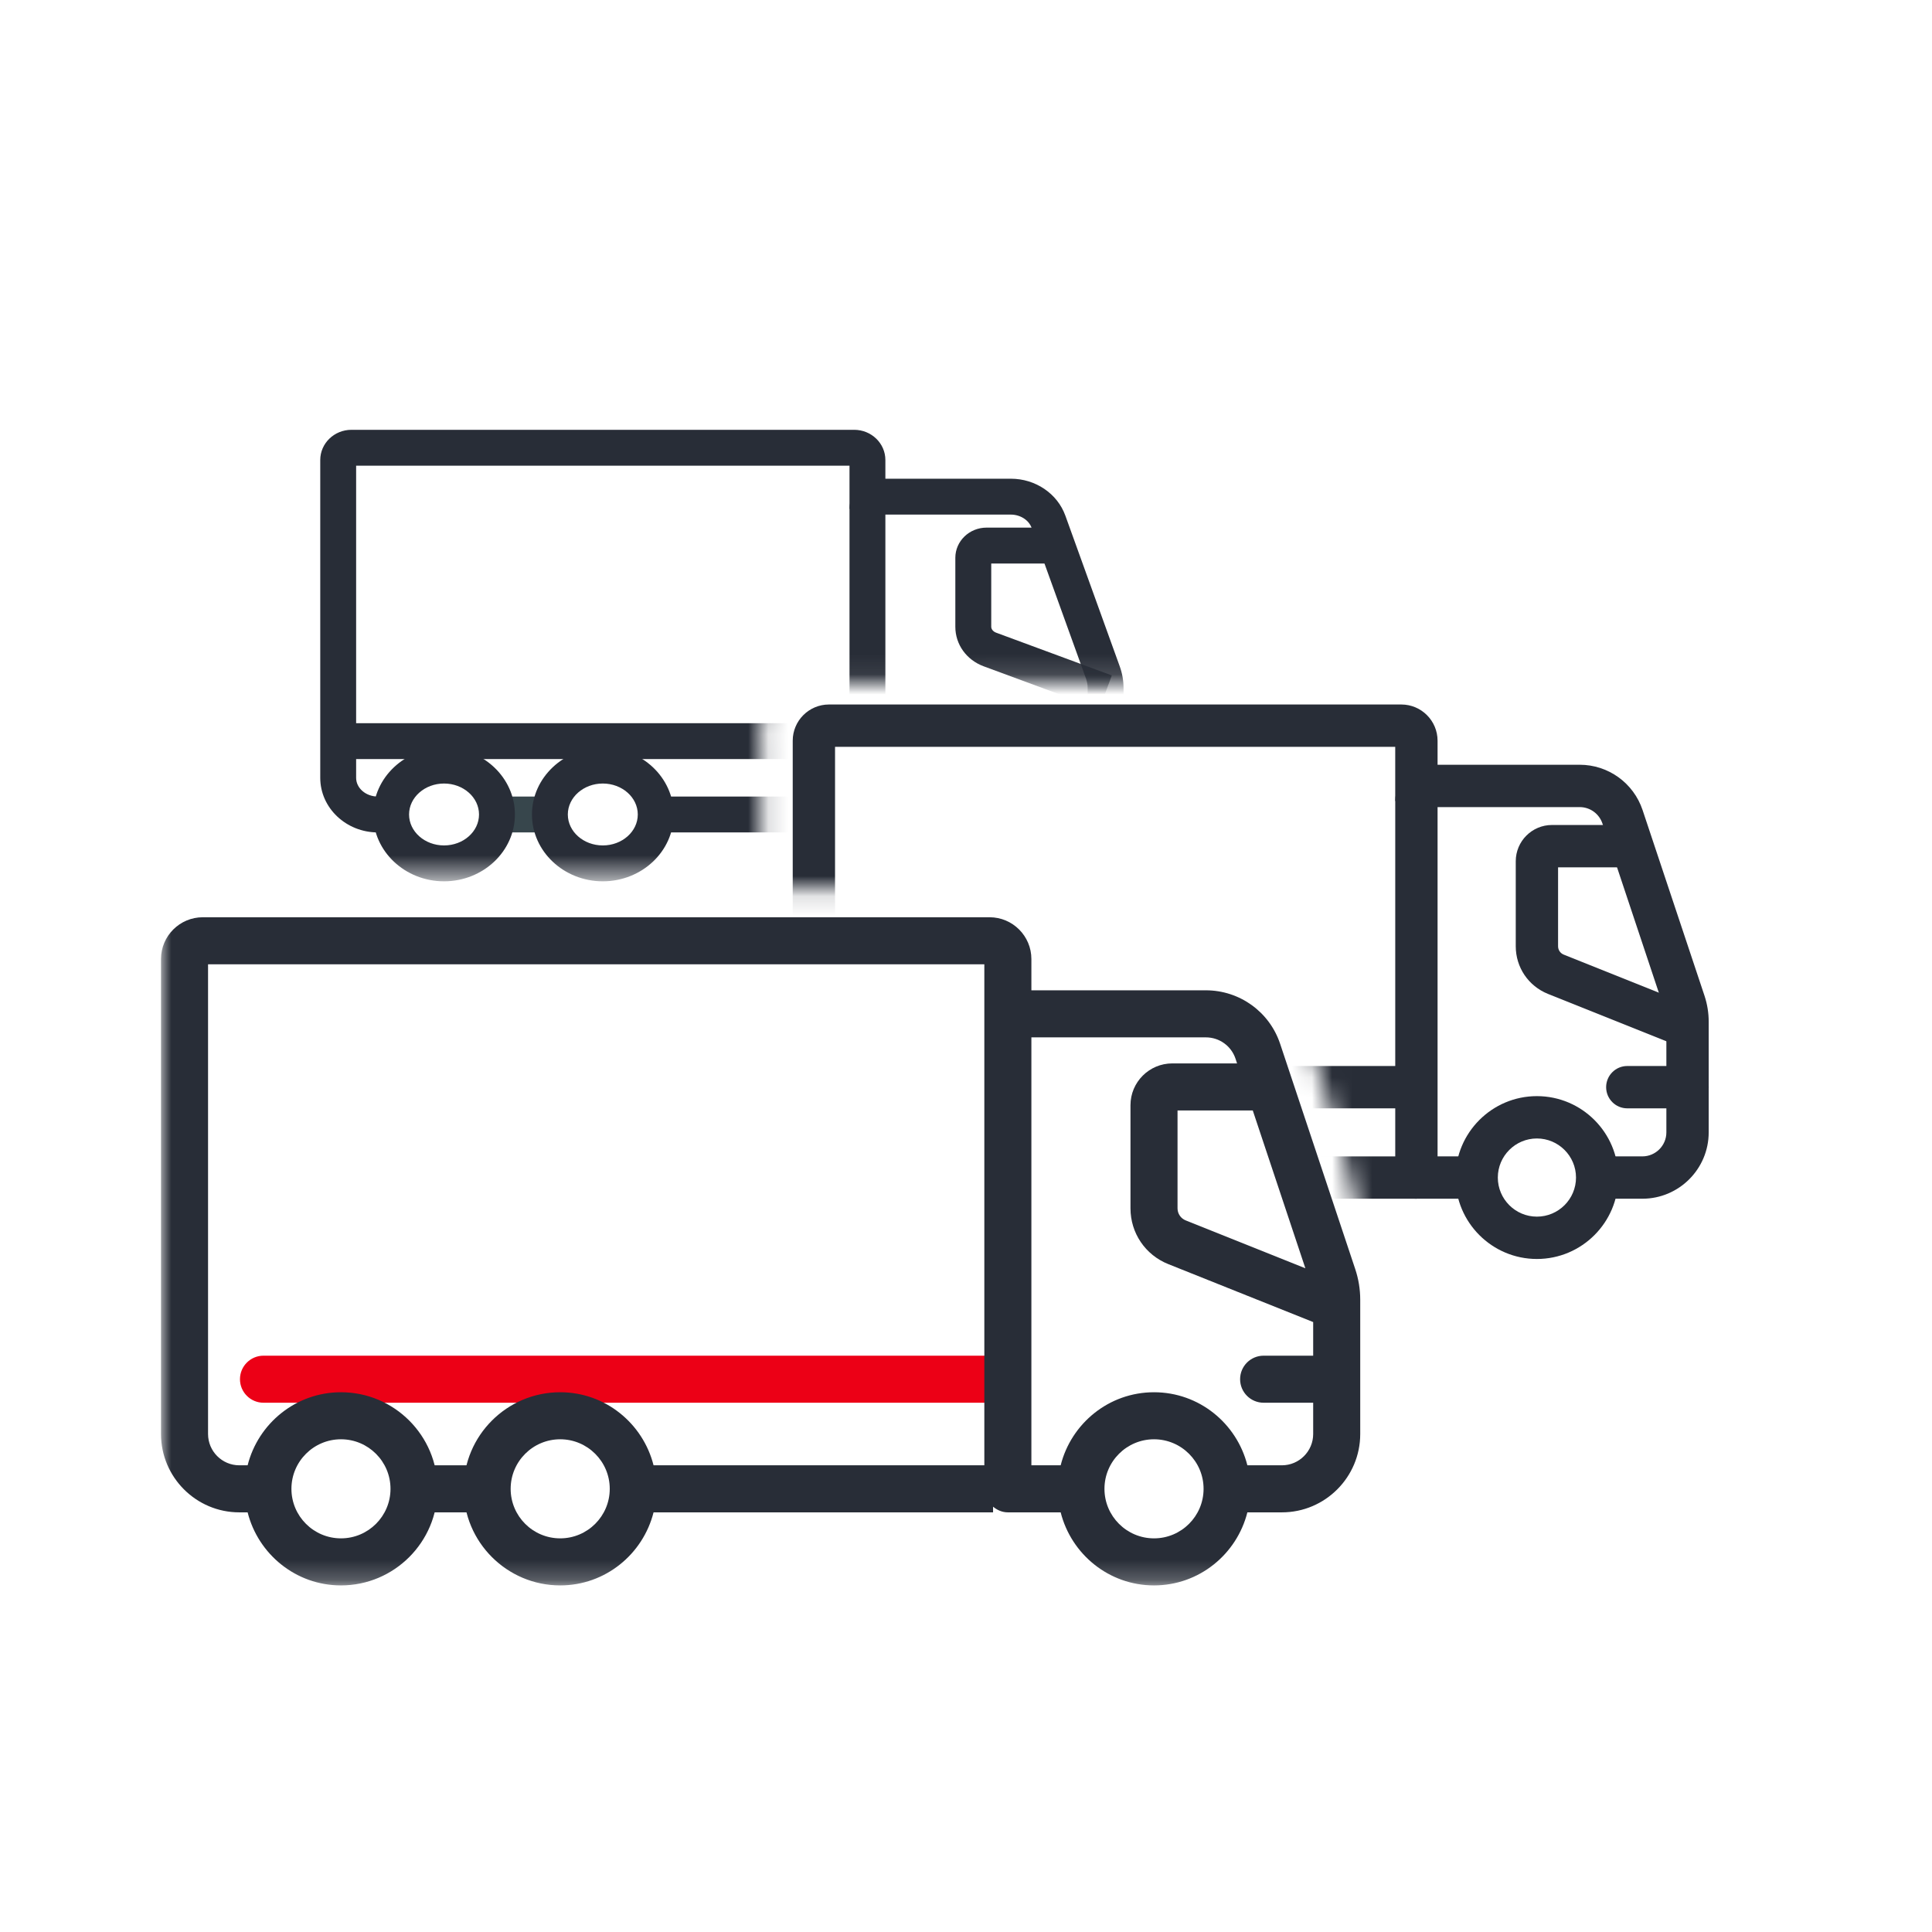 <?xml version="1.0" encoding="UTF-8"?>
<svg width="96px" height="96px" viewBox="0 0 96 96" version="1.1" xmlns="http://www.w3.org/2000/svg" xmlns:xlink="http://www.w3.org/1999/xlink">
    <title>BEC0C15B-EC02-4F7E-B769-E7D71BA96F77@1x</title>
    <defs>
        <polygon id="path-1" points="0 60.778 79.075 60.778 79.075 0.256 0 0.256"></polygon>
        <path d="M0.498,0.468 L1.143,12.16 L28.243,12.16 C28.243,12.16 32.544,11.222 32.544,15.093 L32.544,15.093 C32.761,15.307 41.793,15.093 41.793,15.093 L41.793,15.093 C41.793,15.093 43.641,15.472 45.362,19.773 L45.362,19.773 C47.082,24.074 49.406,35.025 49.406,35.025 L49.406,35.025 L49.32,43.482 L67.387,43.267 L67.387,0.468 L0.498,0.468 Z" id="path-3"></path>
        <path d="M0.096,0.256 L0.593,25.546 L25.141,25.546 L25.141,18.844 C25.141,18.844 24.564,15.84 27.915,15.955 L27.915,15.955 L61.192,15.724 L60.961,0.256 L0.096,0.256 Z" id="path-5"></path>
    </defs>
    <g id="Desktop---Petition" stroke="none" stroke-width="1" fill="none" fill-rule="evenodd">
        <g id="B001_DB_Cargo_LP_Petition_Detail_v03_desktop" transform="translate(-354, -1054)">
            <g id="forderungen" transform="translate(330, 1054)">
                <g id="LKWs" transform="translate(24, 0)">
                    <rect id="Rectangle" x="0" y="0" width="96" height="96"></rect>
                    <g id="Group" transform="translate(8, 18)">
                        <g id="Group-6">
                            <path d="M42.08,51.701 L5.093,51.701 C4.448,51.701 3.924,51.177 3.924,50.532 C3.924,49.887 4.448,49.363 5.093,49.363 L42.08,49.363 L42.08,51.701 Z" id="Fill-1" fill="#EC0016"></path>
                            <mask id="mask-2" fill="white">
                                <use xlink:href="#path-1"></use>
                            </mask>
                            <g id="Clip-4"></g>
                            <polygon id="Fill-3" fill="#282D37" mask="url(#mask-2)" points="12.788 57.148 16.418 57.148 16.418 54.81 12.788 54.81"></polygon>
                            <path d="M55.697,54.81 L53.981,54.81 C53.456,52.729 51.584,51.18 49.342,51.18 C47.101,51.18 45.229,52.729 44.704,54.81 L43.249,54.81 L43.249,33.546 L51.918,33.546 C52.589,33.546 53.181,33.972 53.393,34.609 L53.469,34.84 L50.25,34.84 C49.105,34.84 48.173,35.77 48.173,36.915 L48.173,42.041 C48.173,43.268 48.909,44.356 50.049,44.812 L57.251,47.693 L57.251,49.363 L54.788,49.363 C54.143,49.363 53.62,49.887 53.62,50.532 C53.62,51.177 54.143,51.701 54.788,51.701 L57.251,51.701 L57.251,53.255 C57.251,54.112 56.553,54.81 55.697,54.81 L55.697,54.81 Z M49.342,58.44 C47.985,58.44 46.88,57.337 46.88,55.979 C46.88,54.621 47.985,53.517 49.342,53.517 C50.7,53.517 51.805,54.621 51.805,55.979 C51.805,57.337 50.7,58.44 49.342,58.44 L49.342,58.44 Z M56.863,45.02 L50.917,42.641 C50.671,42.543 50.511,42.307 50.511,42.041 L50.511,37.177 L54.249,37.177 L56.863,45.02 Z M19.836,58.44 C18.478,58.44 17.374,57.337 17.374,55.979 C17.374,54.621 18.478,53.517 19.836,53.517 C21.193,53.517 22.298,54.621 22.298,55.979 C22.298,57.337 21.193,58.44 19.836,58.44 L19.836,58.44 Z M8.943,53.517 C10.301,53.517 11.404,54.621 11.404,55.979 C11.404,57.337 10.301,58.44 8.943,58.44 C7.585,58.44 6.481,57.337 6.481,55.979 C6.481,54.621 7.585,53.517 8.943,53.517 L8.943,53.517 Z M59.342,45.064 L55.61,33.869 C55.081,32.277 53.596,31.208 51.918,31.208 L43.249,31.208 L43.249,29.654 C43.249,28.509 42.317,27.578 41.173,27.578 L2.076,27.578 C0.932,27.578 0,28.509 0,29.654 L0,53.255 C0,55.401 1.745,57.148 3.891,57.148 L4.304,57.148 C4.83,59.228 6.702,60.778 8.943,60.778 C11.589,60.778 13.742,58.625 13.742,55.979 C13.742,53.333 11.589,51.18 8.943,51.18 C6.702,51.18 4.83,52.729 4.304,54.81 L3.891,54.81 C3.035,54.81 2.338,54.112 2.338,53.255 L2.338,29.915 L40.911,29.915 L40.911,33.285 L40.911,54.81 L24.475,54.81 C23.949,52.729 22.077,51.18 19.836,51.18 C17.189,51.18 15.036,53.333 15.036,55.979 C15.036,58.625 17.189,60.778 19.836,60.778 C22.077,60.778 23.949,59.228 24.475,57.148 L41.345,57.148 L41.345,56.867 C41.547,57.034 41.797,57.148 42.08,57.148 L44.704,57.148 C45.229,59.228 47.101,60.778 49.342,60.778 C51.584,60.778 53.456,59.228 53.981,57.148 L55.697,57.148 C57.843,57.148 59.589,55.401 59.589,53.255 L59.589,46.583 C59.589,46.067 59.506,45.556 59.342,45.064 L59.342,45.064 Z" id="Fill-5" fill="#282D37" mask="url(#mask-2)"></path>
                        </g>
                        <g id="Group-18" transform="translate(11.688, 14.026)">
                            <mask id="mask-4" fill="white">
                                <use xlink:href="#path-3"></use>
                            </mask>
                            <g id="Clip-8"></g>
                            <polygon id="Fill-7" fill="#282D37" mask="url(#mask-4)" points="20.753 23.047 50.693 23.047 50.693 20.943 20.753 20.943"></polygon>
                            <polygon id="Fill-9" fill="#282D37" mask="url(#mask-4)" points="38.717 27.538 50.693 27.538 50.693 25.435 38.717 25.435"></polygon>
                            <polygon id="Fill-10" fill="#37464C" mask="url(#mask-4)" points="29.735 27.538 32.729 27.538 32.729 25.435 29.735 25.435"></polygon>
                            <path d="M23.747,27.538 L22.999,27.538 C21.181,27.538 19.702,26.058 19.702,24.241 L19.702,4.78 C19.702,3.788 20.508,2.98 21.502,2.98 L49.944,2.98 C50.936,2.98 51.744,3.788 51.744,4.78 L51.744,7.774 L49.64,7.774 L49.64,5.084 L21.805,5.084 L21.805,24.241 C21.805,24.899 22.341,25.434 22.999,25.434 L23.747,25.434 L23.747,27.538 Z" id="Fill-11" fill="#282D37" mask="url(#mask-4)"></path>
                            <path d="M26.741,24.544 C25.671,24.544 24.799,25.416 24.799,26.486 C24.799,27.557 25.671,28.428 26.741,28.428 C27.812,28.428 28.684,27.557 28.684,26.486 C28.684,25.416 27.812,24.544 26.741,24.544 M26.741,30.532 C24.51,30.532 22.696,28.717 22.696,26.486 C22.696,24.255 24.51,22.44 26.741,22.44 C28.972,22.44 30.786,24.255 30.786,26.486 C30.786,28.717 28.972,30.532 26.741,30.532" id="Fill-12" fill="#37464C" mask="url(#mask-4)"></path>
                            <path d="M35.723,24.544 C34.652,24.544 33.78,25.416 33.78,26.486 C33.78,27.557 34.652,28.428 35.723,28.428 C36.794,28.428 37.666,27.557 37.666,26.486 C37.666,25.416 36.794,24.544 35.723,24.544 M35.723,30.532 C33.492,30.532 31.678,28.717 31.678,26.486 C31.678,24.255 33.492,22.44 35.723,22.44 C37.954,22.44 39.768,24.255 39.768,26.486 C39.768,28.717 37.954,30.532 35.723,30.532" id="Fill-13" fill="#37464C" mask="url(#mask-4)"></path>
                            <path d="M56.68,24.544 C55.609,24.544 54.738,25.416 54.738,26.486 C54.738,27.557 55.609,28.428 56.68,28.428 C57.751,28.428 58.623,27.557 58.623,26.486 C58.623,25.416 57.751,24.544 56.68,24.544 M56.68,30.532 C54.449,30.532 52.635,28.717 52.635,26.486 C52.635,24.255 54.449,22.44 56.68,22.44 C58.911,22.44 60.725,24.255 60.725,26.486 C60.725,28.717 58.911,30.532 56.68,30.532" id="Fill-14" fill="#282D37" mask="url(#mask-4)"></path>
                            <path d="M64.165,23.047 L61.17,23.047 C60.59,23.047 60.12,22.576 60.12,21.995 C60.12,21.414 60.59,20.943 61.17,20.943 L64.165,20.943 C64.746,20.943 65.217,21.414 65.217,21.995 C65.217,22.576 64.746,23.047 64.165,23.047" id="Fill-15" fill="#282D37" mask="url(#mask-4)"></path>
                            <path d="M61.919,27.538 L59.674,27.538 L59.674,25.434 L61.919,25.434 C62.577,25.434 63.113,24.899 63.113,24.241 L63.113,18.739 C63.113,18.53 63.08,18.323 63.013,18.125 L59.936,8.894 C59.773,8.406 59.319,8.078 58.804,8.078 L51.744,8.078 L51.744,25.434 L53.686,25.434 L53.686,27.538 L50.693,27.538 C50.111,27.538 49.641,27.067 49.641,26.486 L49.641,7.774 C49.641,6.782 50.448,5.974 51.441,5.974 L58.804,5.974 C60.226,5.974 61.482,6.88 61.932,8.228 L65.01,17.459 C65.146,17.872 65.216,18.302 65.216,18.739 L65.216,24.241 C65.216,26.058 63.738,27.538 61.919,27.538" id="Fill-16" fill="#282D37" mask="url(#mask-4)"></path>
                            <path d="M63.774,19.978 L57.231,17.361 C56.257,16.97 55.629,16.041 55.629,14.994 L55.629,10.769 C55.629,9.775 56.436,8.967 57.428,8.967 L61.42,8.967 L61.42,11.071 L57.732,11.071 L57.732,14.994 C57.732,15.177 57.842,15.339 58.012,15.408 L64.556,18.025 L63.774,19.978 Z" id="Fill-17" fill="#282D37" mask="url(#mask-4)"></path>
                        </g>
                        <g id="Group-30" transform="translate(4.675, 0)">
                            <mask id="mask-6" fill="white">
                                <use xlink:href="#path-5"></use>
                            </mask>
                            <g id="Clip-20"></g>
                            <polygon id="Fill-19" fill="#282D37" mask="url(#mask-6)" points="4.129 19.718 30.428 19.718 30.428 17.935 4.129 17.935"></polygon>
                            <polygon id="Fill-21" fill="#282D37" mask="url(#mask-6)" points="19.908 23.362 30.428 23.362 30.428 21.58 19.908 21.58"></polygon>
                            <polygon id="Fill-22" fill="#37464C" mask="url(#mask-6)" points="12.019 23.362 14.649 23.362 14.649 21.58 12.019 21.58"></polygon>
                            <path d="M6.759,23.363 L6.103,23.363 C4.522,23.363 3.238,22.145 3.238,20.649 L3.238,4.857 C3.238,4.029 3.933,3.357 4.788,3.357 L29.77,3.357 C30.623,3.357 31.319,4.029 31.319,4.857 L31.319,7.287 L29.536,7.287 L29.536,5.141 L5.021,5.141 L5.021,20.649 C5.021,21.163 5.505,21.58 6.103,21.58 L6.759,21.58 L6.759,23.363 Z" id="Fill-23" fill="#282D37" mask="url(#mask-6)"></path>
                            <path d="M9.389,20.933 C8.431,20.933 7.651,21.623 7.651,22.471 C7.651,23.32 8.431,24.009 9.389,24.009 C10.348,24.009 11.127,23.32 11.127,22.471 C11.127,21.623 10.348,20.933 9.389,20.933 M9.389,25.792 C7.448,25.792 5.868,24.302 5.868,22.471 C5.868,20.641 7.448,19.151 9.389,19.151 C11.331,19.151 12.911,20.641 12.911,22.471 C12.911,24.302 11.331,25.792 9.389,25.792" id="Fill-24" fill="#282D37" mask="url(#mask-6)"></path>
                            <path d="M17.278,20.933 C16.32,20.933 15.54,21.623 15.54,22.471 C15.54,23.32 16.32,24.009 17.278,24.009 C18.237,24.009 19.016,23.32 19.016,22.471 C19.016,21.623 18.237,20.933 17.278,20.933 M17.278,25.792 C15.337,25.792 13.758,24.302 13.758,22.471 C13.758,20.641 15.337,19.151 17.278,19.151 C19.22,19.151 20.8,20.641 20.8,22.471 C20.8,24.302 19.22,25.792 17.278,25.792" id="Fill-25" fill="#282D37" mask="url(#mask-6)"></path>
                            <path d="M35.687,20.933 C34.729,20.933 33.949,21.623 33.949,22.471 C33.949,23.32 34.729,24.009 35.687,24.009 C36.645,24.009 37.425,23.32 37.425,22.471 C37.425,21.623 36.645,20.933 35.687,20.933 M35.687,25.792 C33.746,25.792 32.165,24.302 32.165,22.471 C32.165,20.641 33.746,19.151 35.687,19.151 C37.628,19.151 39.209,20.641 39.209,22.471 C39.209,24.302 37.628,25.792 35.687,25.792" id="Fill-26" fill="#37464C" mask="url(#mask-6)"></path>
                            <path d="M42.262,19.718 L39.632,19.718 C39.14,19.718 38.74,19.318 38.74,18.826 C38.74,18.334 39.14,17.936 39.632,17.936 L42.262,17.936 C42.754,17.936 43.153,18.334 43.153,18.826 C43.153,19.318 42.754,19.718 42.262,19.718" id="Fill-27" fill="#37464C" mask="url(#mask-6)"></path>
                            <path d="M40.289,23.363 L38.317,23.363 L38.317,21.58 L40.289,21.58 C40.885,21.58 41.37,21.163 41.37,20.649 L41.37,16.184 C41.37,16.026 41.342,15.869 41.287,15.717 L38.585,8.228 C38.445,7.84 38.022,7.57 37.553,7.57 L31.319,7.57 L31.319,21.58 L33.058,21.58 L33.058,23.363 L30.427,23.363 C29.936,23.363 29.536,22.963 29.536,22.471 L29.536,7.287 C29.536,6.46 30.232,5.787 31.085,5.787 L37.553,5.787 C38.778,5.787 39.866,6.525 40.262,7.622 L42.965,15.113 C43.09,15.459 43.153,15.819 43.153,16.184 L43.153,20.649 C43.153,22.145 41.868,23.363 40.289,23.363" id="Fill-28" fill="#282D37" mask="url(#mask-6)"></path>
                            <path d="M41.953,17.233 L36.205,15.109 C35.349,14.793 34.795,14.022 34.795,13.145 L34.795,9.715 C34.795,8.889 35.491,8.217 36.345,8.217 L39.851,8.217 L39.851,10 L36.579,10 L36.579,13.145 C36.579,13.265 36.676,13.383 36.822,13.437 L42.57,15.561 L41.953,17.233 Z" id="Fill-29" fill="#282D37" mask="url(#mask-6)"></path>
                        </g>
                    </g>
                </g>
            </g>
        </g>
    </g>
</svg>